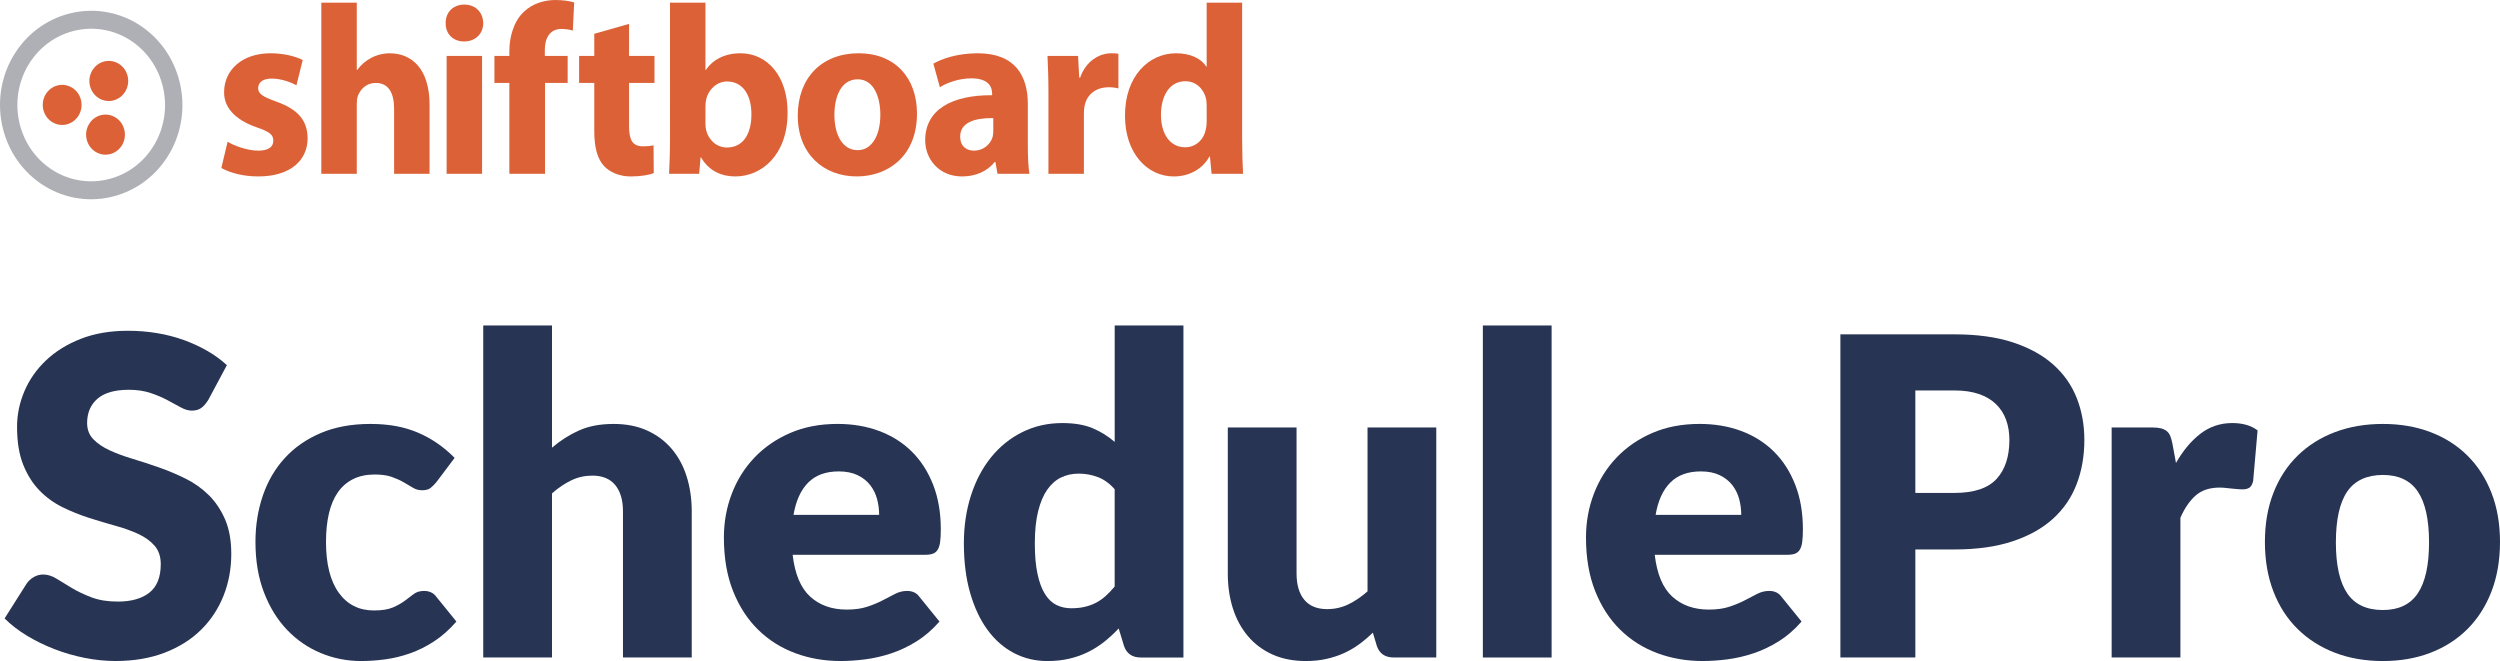<?xml version="1.0" encoding="UTF-8"?>
<svg id="Layer_2" data-name="Layer 2" xmlns="http://www.w3.org/2000/svg" viewBox="0 0 2311.34 611.16">
  <defs>
    <style>
      .cls-1 {
        fill: #dd6137;
      }

      .cls-2 {
        fill: #dc6137;
      }

      .cls-3 {
        fill: #afb0b5;
      }

      .cls-4 {
        fill: #273454;
      }
    </style>
  </defs>
  <g id="Layer_1-2" data-name="Layer 1">
    <g>
      <g>
        <path class="cls-2" d="m85.64,64.59c-5.48,8.52-3.25,20.03,5.01,25.71,8.26,5.66,19.39,3.33,24.87-5.22,5.49-8.52,3.25-20.02-5.01-25.69-8.26-5.66-19.39-3.34-24.87,5.2"/>
        <path class="cls-2" d="m42.52,86.74c-5.48,8.52-3.22,20.02,5.04,25.69,8.26,5.67,19.37,3.33,24.85-5.19,5.48-8.53,3.25-20.02-5.01-25.69-8.26-5.66-19.4-3.35-24.88,5.19"/>
        <path class="cls-2" d="m82.6,114.23c-5.48,8.53-3.23,20.02,5.02,25.68,8.26,5.66,19.37,3.34,24.87-5.16,5.48-8.56,3.23-20.05-5.02-25.71-8.26-5.69-19.37-3.34-24.87,5.19"/>
        <path class="cls-3" d="m130.98,24.49C92.23-2.09,39.78,8.86,14.05,48.88c-25.72,40.04-15.13,94.25,23.62,120.83,38.75,26.58,91.21,15.63,116.94-24.39,25.72-40.05,15.11-94.25-23.64-120.83m10.25,111.64c-20.83,32.4-63.29,41.25-94.67,19.74C15.2,134.36,6.62,90.48,27.44,58.06c20.83-32.4,63.29-41.25,94.65-19.76,31.37,21.54,39.95,65.41,19.13,97.83"/>
        <path class="cls-2" d="m210.42,131.04c6.04,3.78,18.56,8.24,28.25,8.24s14.02-3.56,14.02-9.14-3.22-8.24-15.51-12.48c-21.78-7.57-30.2-19.82-29.98-32.53,0-20.5,16.82-35.88,42.92-35.88,12.29,0,23.29,2.9,29.76,6.24l-5.81,23.4c-4.74-2.68-13.8-6.24-22.86-6.24-7.99,0-12.52,3.34-12.52,8.92,0,5.12,4.1,7.8,17.05,12.47,20.06,7.14,28.47,17.6,28.67,33.66,0,20.27-15.53,35.42-45.72,35.42-13.8,0-26.08-3.34-34.06-7.8l5.81-24.28Z"/>
        <path class="cls-2" d="m297.07,2.46h32.78v62.18h.44c3.46-4.69,7.76-8.48,12.93-11.15,4.97-2.68,11.01-4.22,17.04-4.22,20.92,0,36.89,14.92,36.89,47.68v63.73h-32.78v-59.94c0-14.26-4.74-24.06-17.05-24.06-8.62,0-14.02,5.78-16.39,11.82-.86,2.22-1.08,5.11-1.08,7.57v64.62h-32.78V2.46Z"/>
        <path class="cls-2" d="m412.92,51.71h32.78v108.97h-32.78V51.71Zm33.86-30.3c0,9.36-6.91,16.93-17.68,16.93s-17.26-7.57-17.05-16.93c-.21-9.82,6.69-17.16,17.25-17.16s17.26,7.34,17.48,17.16"/>
        <path class="cls-1" d="m470.91,160.67v-84.01h-13.8v-24.96h13.8v-4.22c0-13.14,3.89-27.64,13.38-36.54,8.19-8.02,19.63-10.93,29.12-10.93,7.34,0,12.93.9,17.46,2.24l-1.3,26.06c-2.81-.88-6.24-1.55-10.56-1.55-10.78,0-15.31,8.68-15.31,19.38v5.56h21.12v24.96h-20.91v84.01h-33Z"/>
        <path class="cls-2" d="m581.57,22.07v29.64h23.52v24.96h-23.52v39.43c0,13.16,3.03,19.18,12.93,19.18,4.54,0,6.48-.23,9.73-.88l.2,25.61c-4.3,1.79-12.08,3.13-21.35,3.13-10.57,0-19.4-4.02-24.59-9.59-6.04-6.46-9.06-16.93-9.06-32.3v-44.56h-14.02v-24.96h14.02v-20.5l32.14-9.14Z"/>
        <path class="cls-1" d="m652.22,114.32c0,2.22.23,4.24.65,6.02,2.16,9.13,9.71,16.04,19.19,16.04,14.02,0,22.65-11.14,22.65-30.76,0-16.94-7.34-30.29-22.65-30.29-8.83,0-17.02,6.9-19.19,16.7-.43,2-.65,4-.65,6.24v16.04ZM619.44,2.46h32.78v62.18h.43c6.25-9.36,17.26-15.38,31.92-15.38,25.23,0,43.79,21.62,43.57,55.03,0,39.22-24.16,58.84-48.3,58.84-12.32,0-24.17-4.68-31.71-17.6h-.44l-1.3,15.14h-27.82c.43-7.12.87-20.27.87-32.53V2.46Z"/>
        <path class="cls-2" d="m771.44,106.08c0,18.72,7.52,32.76,21.57,32.76,12.72,0,20.9-13.14,20.9-32.76,0-16.26-6.01-32.76-20.9-32.76-15.75,0-21.57,16.72-21.57,32.76m76.35-1.12c0,39.9-27.4,58.16-55.67,58.16-30.84,0-54.56-20.94-54.56-56.15s22.43-57.72,56.28-57.72,53.94,22.96,53.94,55.7"/>
        <path class="cls-2" d="m918.33,109.19c-17.25-.22-30.63,4.02-30.63,17.16,0,8.68,5.6,12.94,12.93,12.94,8.2,0,14.9-5.58,17.05-12.49.44-1.78.64-3.78.64-5.78v-11.82Zm31.92,24.96c0,10.48.43,20.5,1.51,26.52h-29.54l-1.95-10.92h-.65c-6.88,8.68-17.68,13.38-30.17,13.38-21.37,0-34.09-16.06-34.09-33.44,0-28.3,24.59-41.89,61.89-41.66v-1.56c0-5.8-3.02-14.04-19.2-14.04-10.78,0-22.19,3.78-29.1,8.24l-6.03-21.83c7.31-4.24,21.78-9.58,40.97-9.58,35.14,0,46.37,21.38,46.37,47.01v37.88Z"/>
        <path class="cls-2" d="m969.33,87.59c0-16.06-.44-26.52-.87-35.88h28.25l1.08,20.06h.86c5.4-15.83,18.35-22.5,28.47-22.5,3.01,0,4.53,0,6.89.44v32.08c-2.37-.68-5.18-1.12-8.85-1.12-12.08,0-20.27,6.68-22.42,17.16-.44,2.24-.64,4.9-.64,7.58v55.26h-32.78v-73.09Z"/>
        <path class="cls-2" d="m1115.61,97.84c0-1.79-.23-4.25-.43-6.02-1.95-9.14-9.06-16.72-19.2-16.72-14.9,0-22.63,13.82-22.63,30.98,0,18.5,8.83,30.08,22.43,30.08,9.47,0,17.02-6.7,18.95-16.26.65-2.46.88-4.9.88-7.8v-14.26Zm32.78-95.38v125.68c0,12.26.43,25.17.86,32.53h-29.12l-1.51-16.03h-.43c-6.68,12.25-19.4,18.49-32.99,18.49-25.03,0-45.1-22.06-45.1-55.94-.19-36.76,22.02-57.93,47.25-57.93,12.93,0,23.09,4.68,27.83,12.25h.43V2.46h32.78Z"/>
      </g>
      <g>
        <path class="cls-4" d="m192.52,369.8c-2.05,3.28-4.2,5.74-6.46,7.38-2.26,1.64-5.16,2.46-8.71,2.46-3.15,0-6.53-.99-10.15-2.97-3.62-1.98-7.72-4.2-12.3-6.67-4.58-2.46-9.81-4.68-15.69-6.66-5.88-1.98-12.58-2.97-20.1-2.97-12.99,0-22.66,2.77-29.02,8.3-6.36,5.54-9.54,13.02-9.54,22.45,0,6.02,1.91,11.01,5.74,14.97,3.83,3.97,8.85,7.38,15.07,10.25,6.22,2.87,13.33,5.5,21.33,7.89,8,2.39,16.16,5.06,24.5,8,8.34,2.94,16.51,6.39,24.5,10.35,8,3.97,15.1,9.02,21.33,15.17,6.22,6.15,11.24,13.64,15.07,22.45,3.83,8.82,5.74,19.45,5.74,31.89,0,13.81-2.39,26.73-7.18,38.75-4.79,12.03-11.72,22.52-20.81,31.48-9.09,8.96-20.3,15.99-33.63,21.12-13.33,5.13-28.47,7.69-45.42,7.69-9.3,0-18.76-.96-28.4-2.87s-18.97-4.61-27.99-8.1c-9.02-3.49-17.5-7.62-25.43-12.41-7.93-4.78-14.83-10.12-20.71-15.99l20.51-32.4c1.64-2.32,3.79-4.27,6.46-5.84,2.67-1.57,5.57-2.36,8.71-2.36,4.1,0,8.23,1.3,12.41,3.9,4.17,2.6,8.88,5.47,14.15,8.61,5.26,3.15,11.31,6.02,18.15,8.61,6.83,2.6,14.9,3.9,24.2,3.9,12.58,0,22.35-2.77,29.32-8.3,6.97-5.54,10.46-14.32,10.46-26.35,0-6.97-1.92-12.64-5.74-17.02-3.83-4.37-8.85-8-15.07-10.87-6.22-2.87-13.3-5.4-21.22-7.59-7.93-2.19-16.06-4.61-24.4-7.28-8.34-2.67-16.47-5.95-24.4-9.84-7.93-3.9-15-9.02-21.22-15.38-6.22-6.36-11.25-14.28-15.07-23.79-3.83-9.5-5.74-21.22-5.74-35.17,0-11.21,2.26-22.15,6.77-32.81,4.51-10.66,11.14-20.16,19.89-28.5,8.75-8.34,19.48-15,32.19-19.99,12.71-4.99,27.27-7.48,43.68-7.48,9.16,0,18.08.72,26.76,2.15,8.68,1.44,16.92,3.56,24.71,6.36,7.79,2.8,15.07,6.15,21.84,10.05,6.77,3.9,12.82,8.3,18.15,13.23l-17.22,32.19Z"/>
        <path class="cls-4" d="m403.52,445.67c-1.92,2.33-3.76,4.17-5.54,5.54-1.78,1.37-4.31,2.05-7.59,2.05s-5.98-.75-8.51-2.26c-2.53-1.5-5.37-3.18-8.51-5.02-3.15-1.85-6.84-3.52-11.07-5.02-4.24-1.5-9.5-2.26-15.79-2.26-7.79,0-14.53,1.44-20.2,4.31-5.67,2.87-10.36,6.97-14.05,12.3s-6.43,11.86-8.2,19.58c-1.78,7.72-2.67,16.44-2.67,26.14,0,20.37,3.93,36.02,11.79,46.96,7.86,10.94,18.69,16.4,32.5,16.4,7.38,0,13.23-.92,17.53-2.77s7.96-3.9,10.97-6.15c3.01-2.26,5.77-4.34,8.3-6.25,2.53-1.91,5.71-2.87,9.54-2.87,5.06,0,8.88,1.85,11.48,5.54l18.46,22.76c-6.56,7.52-13.47,13.64-20.71,18.35-7.25,4.72-14.66,8.41-22.25,11.07-7.59,2.67-15.21,4.51-22.86,5.54-7.66,1.03-15.11,1.54-22.35,1.54-12.99,0-25.4-2.46-37.22-7.38-11.83-4.92-22.22-12.06-31.17-21.43-8.96-9.36-16.06-20.88-21.33-34.55-5.26-13.67-7.89-29.25-7.89-46.75,0-15.31,2.29-29.63,6.87-42.96,4.58-13.33,11.35-24.88,20.3-34.65,8.95-9.77,20.02-17.46,33.22-23.07,13.19-5.6,28.47-8.41,45.83-8.41s31.3,2.67,43.88,8c12.58,5.33,23.92,13.12,34.04,23.38l-16.81,22.35Z"/>
        <path class="cls-4" d="m510.35,413.89c7.65-6.56,15.96-11.86,24.91-15.89,8.95-4.03,19.65-6.05,32.09-6.05,11.62,0,21.91,2.02,30.86,6.05,8.95,4.03,16.51,9.64,22.66,16.81,6.15,7.18,10.8,15.72,13.94,25.63,3.14,9.91,4.72,20.68,4.72,32.3v135.13h-63.57v-135.13c0-10.39-2.39-18.49-7.18-24.3-4.79-5.81-11.83-8.71-21.12-8.71-6.97,0-13.5,1.47-19.58,4.41-6.08,2.94-12,6.94-17.74,12v151.74h-63.57v-306.97h63.57v112.99Z"/>
        <path class="cls-4" d="m732.83,512.93c2.05,17.77,7.45,30.66,16.2,38.65,8.75,8,20.02,12,33.83,12,7.38,0,13.74-.89,19.07-2.67,5.33-1.77,10.08-3.76,14.25-5.95,4.17-2.19,8-4.17,11.48-5.95,3.49-1.78,7.14-2.67,10.97-2.67,5.06,0,8.88,1.85,11.48,5.54l18.46,22.76c-6.56,7.52-13.64,13.64-21.22,18.35-7.59,4.72-15.38,8.41-23.38,11.07-8,2.67-15.99,4.51-23.99,5.54-8,1.03-15.62,1.54-22.86,1.54-14.9,0-28.88-2.43-41.93-7.28-13.06-4.85-24.47-12.06-34.24-21.63-9.78-9.57-17.5-21.46-23.17-35.68-5.67-14.22-8.51-30.76-8.51-49.62,0-14.22,2.43-27.68,7.28-40.4,4.85-12.71,11.82-23.85,20.92-33.42,9.09-9.57,20.1-17.15,33.01-22.76,12.92-5.6,27.51-8.41,43.78-8.41,14.08,0,26.96,2.19,38.65,6.56,11.69,4.38,21.74,10.73,30.14,19.07,8.41,8.34,14.97,18.56,19.69,30.66,4.72,12.1,7.07,25.8,7.07,41.11,0,4.79-.21,8.68-.62,11.69-.41,3.01-1.16,5.4-2.26,7.18-1.1,1.78-2.56,3.01-4.41,3.69-1.85.69-4.2,1.03-7.07,1.03h-122.62Zm79.97-36.91c0-5.06-.65-9.98-1.95-14.76-1.3-4.78-3.42-9.05-6.36-12.82-2.94-3.76-6.8-6.8-11.59-9.12-4.79-2.32-10.6-3.49-17.43-3.49-12.03,0-21.46,3.45-28.3,10.36-6.84,6.9-11.35,16.85-13.53,29.84h79.15Z"/>
        <path class="cls-4" d="m1094.13,300.91v306.97h-39.37c-7.93,0-13.12-3.55-15.58-10.66l-4.92-16.2c-4.24,4.51-8.68,8.61-13.33,12.3-4.65,3.69-9.67,6.87-15.07,9.54-5.4,2.67-11.21,4.72-17.43,6.15-6.22,1.44-12.95,2.15-20.2,2.15-11.07,0-21.33-2.46-30.76-7.38-9.43-4.92-17.57-12.03-24.4-21.33-6.84-9.29-12.2-20.68-16.1-34.14-3.9-13.46-5.84-28.81-5.84-46.04,0-15.86,2.19-30.59,6.56-44.19,4.37-13.6,10.56-25.36,18.56-35.27,8-9.91,17.6-17.67,28.81-23.27,11.21-5.6,23.58-8.41,37.11-8.41,11.07,0,20.37,1.57,27.89,4.72,7.52,3.15,14.35,7.38,20.51,12.71v-107.65h63.57Zm-63.57,151.33c-4.79-5.33-9.98-9.05-15.58-11.17-5.61-2.12-11.48-3.18-17.63-3.18s-11.28,1.16-16.2,3.49c-4.92,2.33-9.2,6.05-12.82,11.17-3.62,5.13-6.46,11.79-8.51,19.99-2.05,8.2-3.08,18.12-3.08,29.73s.82,20.64,2.46,28.3c1.64,7.66,3.93,13.84,6.87,18.56,2.94,4.72,6.46,8.1,10.56,10.15,4.1,2.05,8.68,3.08,13.74,3.08,4.65,0,8.85-.44,12.61-1.33,3.76-.89,7.21-2.15,10.35-3.79,3.14-1.64,6.12-3.72,8.92-6.25,2.8-2.53,5.57-5.43,8.3-8.71v-90.02Z"/>
        <path class="cls-4" d="m1327.89,395.23v212.64h-39.37c-7.93,0-13.12-3.55-15.58-10.66l-3.69-12.3c-4.1,3.97-8.34,7.55-12.71,10.76-4.38,3.21-9.06,5.95-14.05,8.2-4.99,2.26-10.39,4.03-16.2,5.33-5.81,1.3-12.13,1.95-18.97,1.95-11.62,0-21.91-2.02-30.86-6.05-8.96-4.03-16.51-9.67-22.66-16.92-6.15-7.24-10.8-15.79-13.94-25.63-3.15-9.84-4.72-20.64-4.72-32.4v-134.93h63.57v134.93c0,10.53,2.39,18.66,7.18,24.4,4.78,5.74,11.82,8.61,21.12,8.61,6.97,0,13.5-1.47,19.58-4.41,6.08-2.94,12-6.94,17.74-12v-151.54h63.57Z"/>
        <path class="cls-4" d="m1434.52,300.91v306.97h-63.57v-306.97h63.57Z"/>
        <path class="cls-4" d="m1529.87,512.93c2.05,17.77,7.45,30.66,16.2,38.65,8.75,8,20.02,12,33.83,12,7.38,0,13.74-.89,19.07-2.67,5.33-1.77,10.08-3.76,14.25-5.95,4.17-2.19,8-4.17,11.48-5.95,3.49-1.78,7.14-2.67,10.97-2.67,5.06,0,8.88,1.85,11.48,5.54l18.46,22.76c-6.56,7.52-13.64,13.64-21.22,18.35-7.59,4.72-15.38,8.41-23.38,11.07-8,2.67-15.99,4.51-23.99,5.54-8,1.03-15.62,1.54-22.86,1.54-14.9,0-28.88-2.43-41.93-7.28-13.06-4.85-24.47-12.06-34.24-21.63-9.78-9.57-17.5-21.46-23.17-35.68-5.67-14.22-8.51-30.76-8.51-49.62,0-14.22,2.43-27.68,7.28-40.4,4.85-12.71,11.82-23.85,20.92-33.42,9.09-9.57,20.1-17.15,33.01-22.76,12.92-5.6,27.51-8.41,43.78-8.41,14.08,0,26.96,2.19,38.65,6.56,11.69,4.38,21.74,10.73,30.14,19.07,8.41,8.34,14.97,18.56,19.69,30.66,4.72,12.1,7.07,25.8,7.07,41.11,0,4.79-.21,8.68-.62,11.69-.41,3.01-1.16,5.4-2.26,7.18-1.1,1.78-2.56,3.01-4.41,3.69-1.85.69-4.2,1.03-7.08,1.03h-122.62Zm79.97-36.91c0-5.06-.65-9.98-1.95-14.76-1.3-4.78-3.42-9.05-6.36-12.82-2.94-3.76-6.8-6.8-11.59-9.12-4.79-2.32-10.6-3.49-17.43-3.49-12.03,0-21.46,3.45-28.3,10.36-6.84,6.9-11.35,16.85-13.53,29.84h79.15Z"/>
        <path class="cls-4" d="m1806.9,309.11c21.05,0,39.13,2.5,54.24,7.48,15.1,4.99,27.54,11.86,37.32,20.61,9.77,8.75,16.98,19.07,21.63,30.96,4.65,11.89,6.97,24.74,6.97,38.55,0,14.9-2.39,28.57-7.18,41.01-4.79,12.44-12.1,23.1-21.94,31.99-9.84,8.89-22.32,15.83-37.42,20.81-15.11,4.99-32.98,7.48-53.62,7.48h-36.09v99.86h-69.31v-298.77h105.4Zm0,146.62c18.04,0,31.03-4.31,38.96-12.92,7.93-8.61,11.89-20.64,11.89-36.09,0-6.83-1.02-13.05-3.08-18.66-2.05-5.6-5.16-10.42-9.33-14.46-4.17-4.03-9.43-7.14-15.79-9.33-6.36-2.18-13.91-3.28-22.66-3.28h-36.09v94.74h36.09Z"/>
        <path class="cls-4" d="m2011.75,428.04c6.56-11.48,14.11-20.51,22.66-27.07,8.54-6.56,18.35-9.84,29.43-9.84,9.57,0,17.36,2.26,23.38,6.77l-4.1,46.75c-.69,3.01-1.81,5.06-3.38,6.15-1.57,1.1-3.73,1.64-6.46,1.64-1.1,0-2.53-.07-4.31-.21-1.78-.13-3.62-.31-5.54-.51-1.92-.21-3.86-.41-5.84-.62-1.98-.21-3.79-.31-5.43-.31-9.3,0-16.71,2.46-22.25,7.38-5.54,4.92-10.22,11.76-14.05,20.5v129.19h-63.57v-212.64h37.73c3.14,0,5.77.28,7.9.82,2.12.55,3.9,1.4,5.33,2.56,1.44,1.16,2.53,2.7,3.28,4.61.75,1.92,1.4,4.24,1.95,6.97l3.28,17.84Z"/>
        <path class="cls-4" d="m2203.07,391.95c16.13,0,30.83,2.53,44.09,7.59,13.26,5.06,24.64,12.3,34.14,21.74,9.5,9.43,16.88,20.88,22.15,34.35,5.26,13.47,7.89,28.61,7.89,45.42s-2.63,32.23-7.89,45.83c-5.26,13.6-12.65,25.15-22.15,34.65s-20.88,16.81-34.14,21.94c-13.26,5.13-27.96,7.69-44.09,7.69s-31.07-2.56-44.39-7.69c-13.33-5.13-24.81-12.44-34.45-21.94-9.64-9.5-17.09-21.05-22.35-34.65-5.26-13.6-7.89-28.88-7.89-45.83s2.63-31.95,7.89-45.42c5.26-13.46,12.71-24.91,22.35-34.35,9.64-9.43,21.12-16.68,34.45-21.74,13.33-5.06,28.12-7.59,44.39-7.59Zm0,172.04c14.63,0,25.39-5.16,32.3-15.48,6.9-10.32,10.36-26.01,10.36-47.06s-3.45-36.71-10.36-46.96c-6.9-10.25-17.67-15.38-32.3-15.38s-26.04,5.13-33.01,15.38c-6.97,10.25-10.46,25.91-10.46,46.96s3.49,36.74,10.46,47.06c6.97,10.32,17.97,15.48,33.01,15.48Z"/>
      </g>
    </g>
  </g>
</svg>